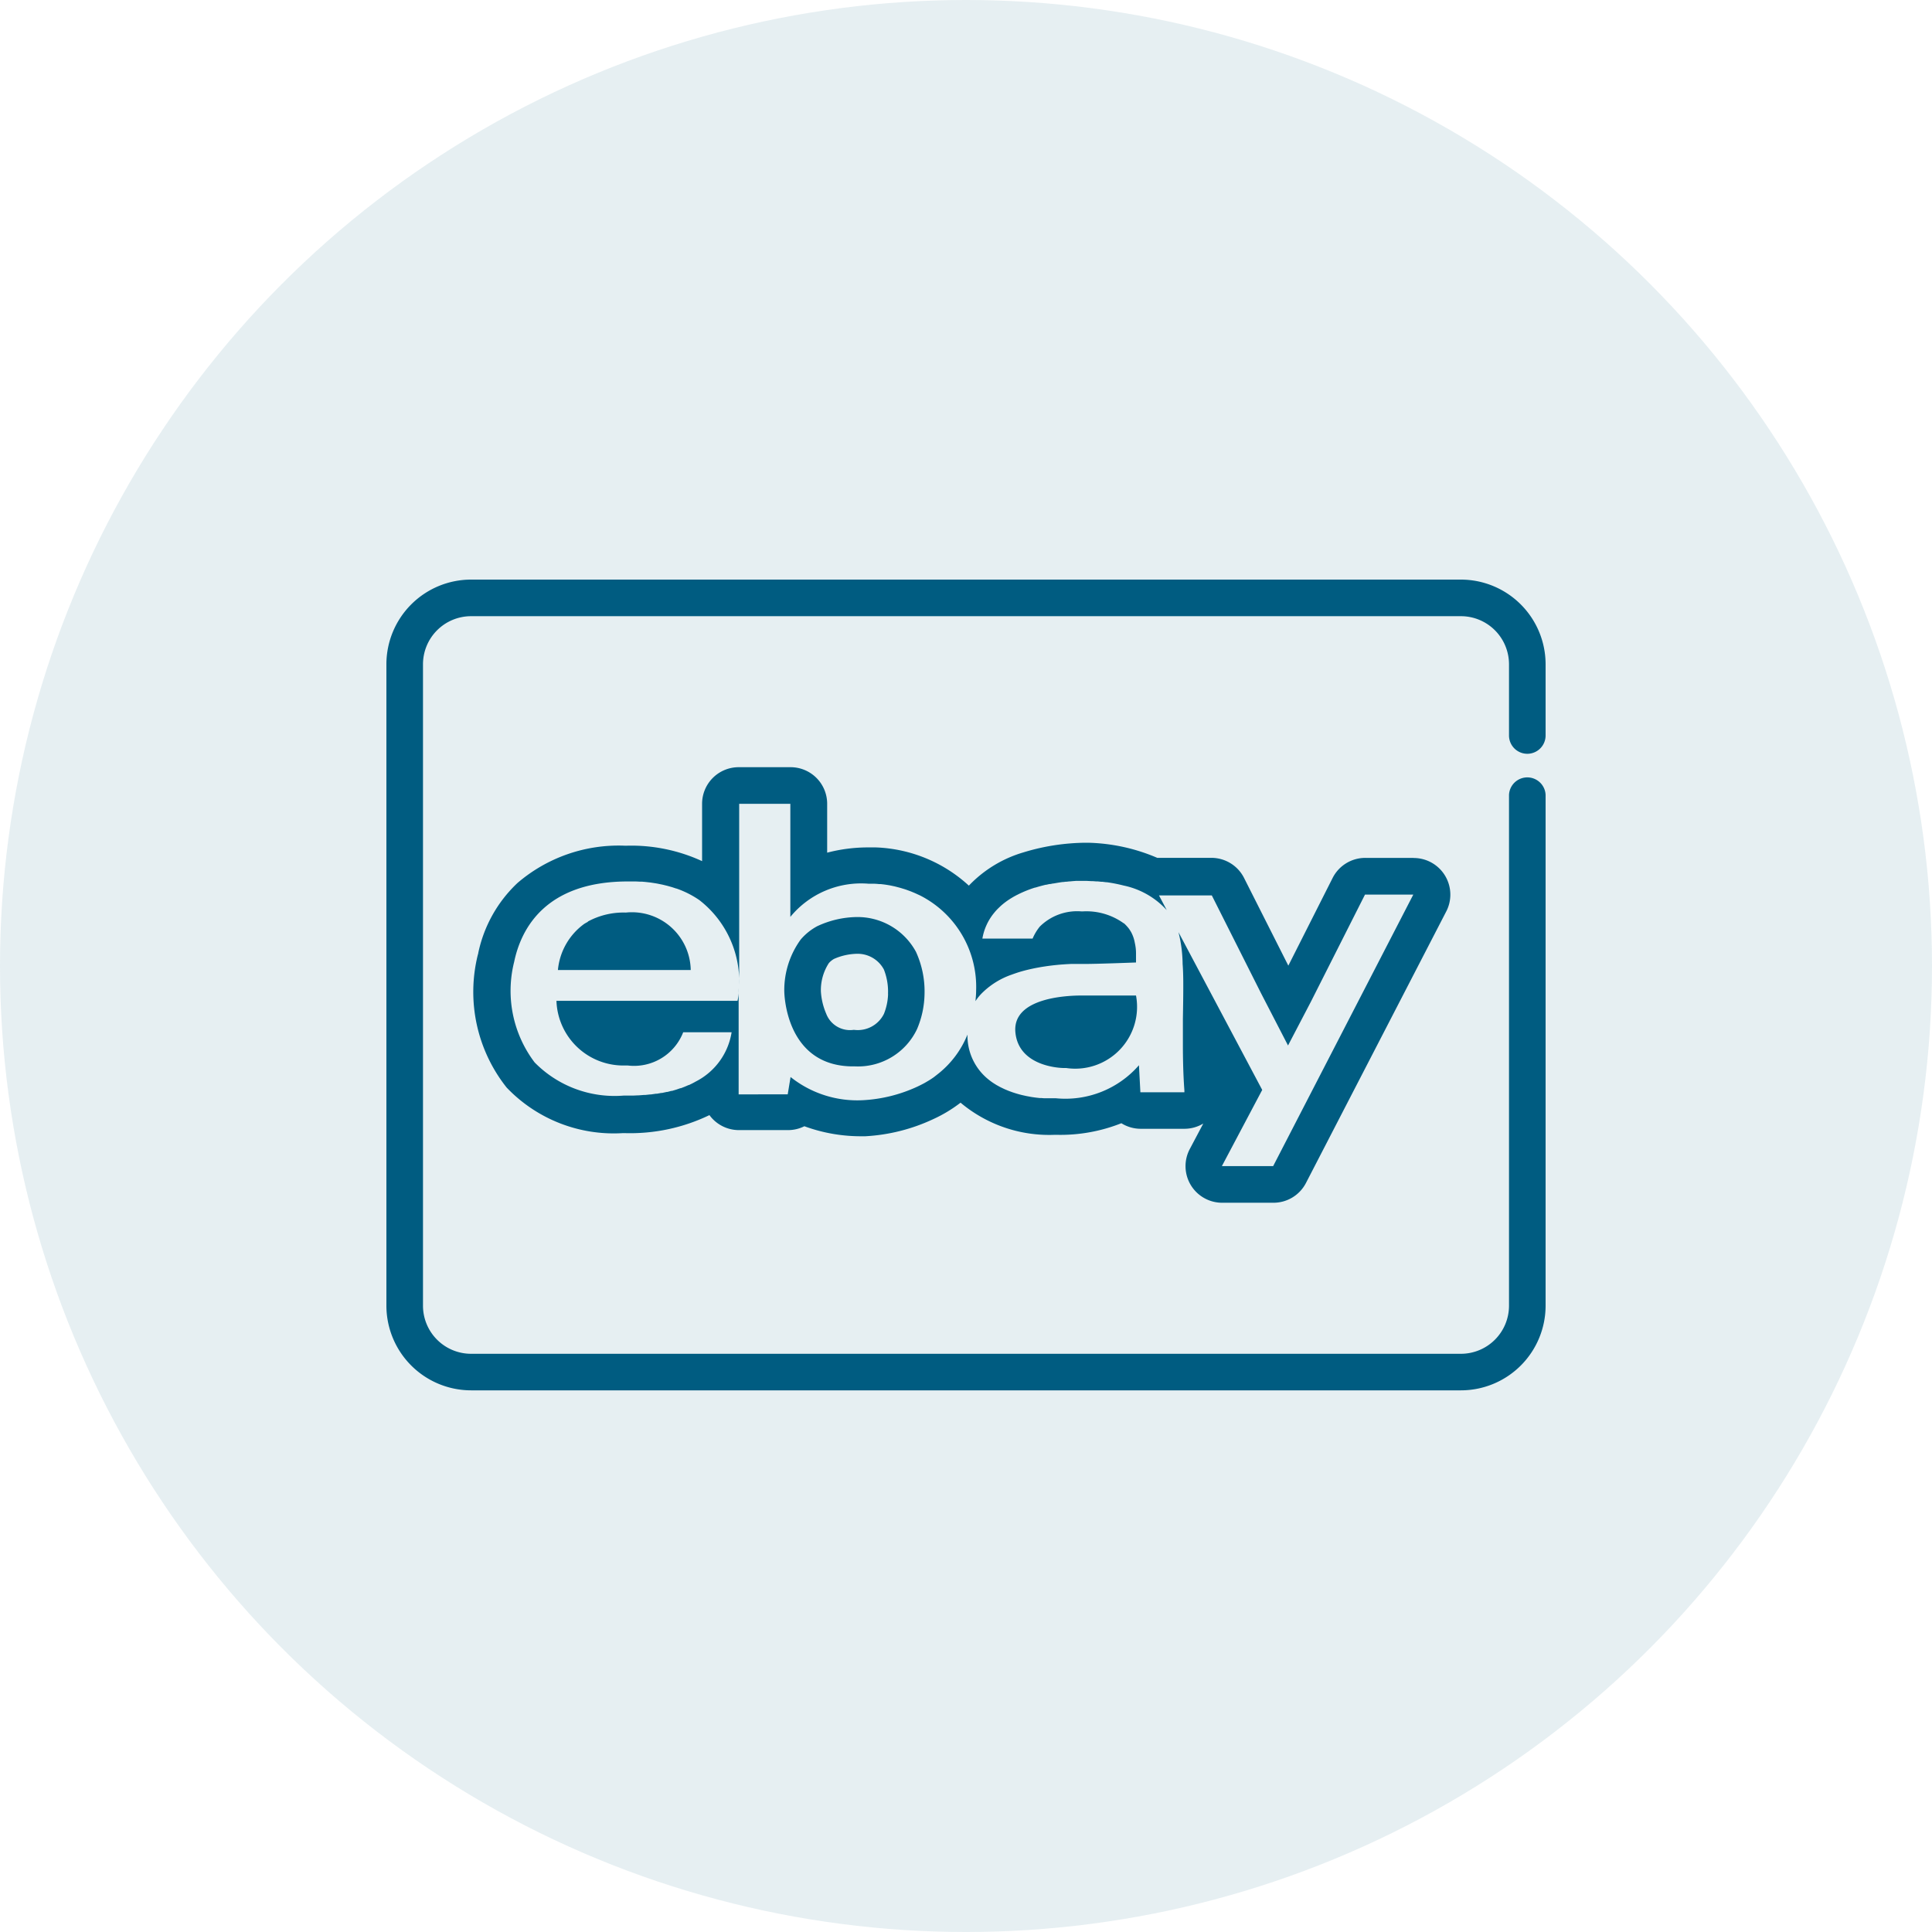 <svg xmlns="http://www.w3.org/2000/svg" width="50" height="50" viewBox="0 0 50 50"><g id="ebayasamarkettool" transform="translate(-650 -1653)"><circle id="Ellipse_7" data-name="Ellipse 7" cx="25" cy="25" r="25" transform="translate(650 1653)" fill="rgba(0,92,129,0.1)"></circle><g id="credit-card_1_" data-name="credit-card (1)" transform="translate(660 1591.057)"><g id="Group_56" data-name="Group 56" transform="translate(0 76.943)"><g id="Group_55" data-name="Group 55" transform="translate(0 0)"><path id="Path_73" data-name="Path 73" d="M29.526,81.451A.474.474,0,0,0,30,80.977V79.134a2.194,2.194,0,0,0-2.191-2.191H2.191A2.193,2.193,0,0,0,0,79.134v16.6a2.194,2.194,0,0,0,2.191,2.191H27.809A2.193,2.193,0,0,0,30,95.735V82.514a.474.474,0,0,0-.947,0V95.735a1.245,1.245,0,0,1-1.244,1.244H2.191A1.245,1.245,0,0,1,.947,95.735v-16.6A1.245,1.245,0,0,1,2.191,77.89H27.809a1.245,1.245,0,0,1,1.244,1.244v1.843A.474.474,0,0,0,29.526,81.451Z" transform="translate(0 -76.943)" fill="#005c81"></path></g></g><g id="Group_58" data-name="Group 58" transform="translate(4.44 85.56)"><g id="Group_57" data-name="Group 57" transform="translate(0 0)"><path id="Path_74" data-name="Path 74" d="M77.526,224.005a1.938,1.938,0,0,0-.992.237l.015,0c-.035.018-.068.036-.1.056a1.661,1.661,0,0,0-.681,1.194h3.437A1.522,1.522,0,0,0,77.526,224.005Z" transform="translate(-75.769 -224.005)" fill="#005c81"></path></g></g><g id="Group_60" data-name="Group 60" transform="translate(10.297 85.678)"><g id="Group_59" data-name="Group 59" transform="translate(0 0)"><path id="Path_75" data-name="Path 75" d="M179.14,226.913a1.719,1.719,0,0,0-1.53-.9,2.478,2.478,0,0,0-1.029.239,1.489,1.489,0,0,0-.424.343,2.23,2.23,0,0,0-.425,1.33s0,1.953,1.782,1.953h.053a1.69,1.69,0,0,0,1.6-.963,2.41,2.41,0,0,0,.195-.911A2.46,2.46,0,0,0,179.14,226.913Zm-.722,1.041a.583.583,0,0,0,0,.065,1.5,1.5,0,0,1-.107.5.756.756,0,0,1-.762.415h-.033a.659.659,0,0,1-.7-.422,1.717,1.717,0,0,1-.137-.583c0-.019,0-.018,0-.033a1.285,1.285,0,0,1,.208-.693.54.54,0,0,1,.131-.106,1.545,1.545,0,0,1,.592-.133.77.77,0,0,1,.7.407A1.568,1.568,0,0,1,178.418,227.954Z" transform="translate(-175.732 -226.015)" fill="#005c81"></path></g></g><g id="Group_62" data-name="Group 62" transform="translate(16.27 87.706)"><g id="Group_61" data-name="Group 61" transform="translate(0 0)"><path id="Path_76" data-name="Path 76" d="M280.8,260.639h-1.418c-.374,0-1.773.059-1.705.939.078.937,1.25.937,1.25.937h.065A1.6,1.6,0,0,0,280.8,260.639Z" transform="translate(-277.67 -260.638)" fill="#005c81"></path></g></g><g id="Group_64" data-name="Group 64" transform="translate(9.116 87.465)"><g id="Group_63" data-name="Group 63" transform="translate(0 0)"><path id="Path_77" data-name="Path 77" d="M155.582,256.523v.036C155.582,256.548,155.582,256.535,155.582,256.523Z" transform="translate(-155.582 -256.523)" fill="#005c81"></path></g></g><g id="Group_66" data-name="Group 66" transform="translate(2.257 81.801)"><g id="Group_65" data-name="Group 65" transform="translate(0 0)"><path id="Path_78" data-name="Path 78" d="M62.848,162.2H61.6a.947.947,0,0,0-.846.52l-1.146,2.269-1.146-2.27a.947.947,0,0,0-.846-.52h-1.4a4.811,4.811,0,0,0-1.794-.391h-.06a5.63,5.63,0,0,0-1.608.249,3.192,3.192,0,0,0-1.414.861,3.755,3.755,0,0,0-2.408-.989c-.059,0-.118,0-.177,0a4.175,4.175,0,0,0-1.082.136V160.8a.947.947,0,0,0-.947-.947H45.383a.947.947,0,0,0-.947.947v1.484a4.378,4.378,0,0,0-1.933-.4h-.079a4.018,4.018,0,0,0-2.766.966,3.462,3.462,0,0,0-1.015,1.813c0,.018-.009.036-.013.054a3.98,3.98,0,0,0,.744,3.422l.007.008a3.829,3.829,0,0,0,3.006,1.176h.039a4.725,4.725,0,0,0,2.2-.466.945.945,0,0,0,.763.388h1.264a.945.945,0,0,0,.43-.1,4.245,4.245,0,0,0,1.517.259l.063,0a4.743,4.743,0,0,0,1.762-.446,3.585,3.585,0,0,0,.7-.423,3.568,3.568,0,0,0,2.438.832h.039a4.282,4.282,0,0,0,1.685-.3.944.944,0,0,0,.5.144h1.132a.947.947,0,0,0,.488-.136l-.349.659a.947.947,0,0,0,.837,1.391h1.328a.947.947,0,0,0,.842-.513l3.621-7.009a.948.948,0,0,0-.83-1.4Zm-4.99,6.007s0,0,0,0v0Zm1.357,1.97H57.888l1.044-1.972-2.167-4.082a3.5,3.5,0,0,1,.107.821c.014.177.018.377.017.6,0,.25-.005.529-.01.829,0,.028,0,.056,0,.084s0,.072,0,.108,0,.049,0,.074,0,.08,0,.12c0,.022,0,.045,0,.067,0,.062,0,.125,0,.189,0,.793.039,1.173.039,1.212h0c0,.026,0,.039,0,.039H55.779l-.037-.7a2.523,2.523,0,0,1-2.15.855h-.039l-.111,0h-.035l-.078,0-.041,0-.073-.006-.043,0-.073-.008-.041-.005-.077-.011-.037-.006-.085-.016-.028-.005-.112-.025h0q-.116-.028-.229-.066l-.016-.005-.093-.034-.023-.009-.084-.035-.024-.011-.081-.039-.022-.011-.082-.045-.017-.01c-.031-.019-.061-.038-.091-.058l0,0a1.639,1.639,0,0,1-.181-.143h0a1.451,1.451,0,0,1-.472-1.1,2.478,2.478,0,0,1-.74,1h0c-.041.033-.084.066-.127.1l0,0c-.042.03-.084.058-.128.085l-.034.02c-.035.021-.07.042-.106.061s-.1.052-.151.076a3.825,3.825,0,0,1-1.419.356,2.766,2.766,0,0,1-1.873-.6l-.074.449H45.382v-2.744a1.136,1.136,0,0,1-.029.323H40.667v0a1.732,1.732,0,0,0,1.757,1.674h.089a1.365,1.365,0,0,0,1.434-.86H45.2a1.735,1.735,0,0,1-.924,1.273l0,0q-.085.049-.181.093l-.009,0q-.094.043-.2.082l-.014,0-.1.035,0,0-.113.034-.019,0-.1.027-.017,0-.122.026-.021,0-.109.02-.027,0-.132.019-.021,0-.12.013-.035,0-.144.011h-.017l-.135.006h-.041l-.158,0h-.039a2.9,2.9,0,0,1-2.3-.859h0a3.068,3.068,0,0,1-.53-2.6l0,0c.183-.882.827-2.068,2.905-2.083h.04l.157,0,.049,0,.1.005.055,0,.091.008.055.006.086.01.052.008.084.013.048.009.084.017.043.009.086.021.036.009.092.026.025.007.106.035.006,0a2.471,2.471,0,0,1,.594.3h0a2.667,2.667,0,0,1,1.03,2.187V160.8H46.72v2.927a2.368,2.368,0,0,1,2.029-.858l.135,0c.045,0,.091.005.135.009l.042,0,.093.011.048.007.086.014.049.01.084.018.048.012.083.022.045.013.085.026.042.014.087.032.037.014.091.038.031.014.1.046.022.011q.053.027.105.057l.01.006a2.653,2.653,0,0,1,1.321,2.394c0,.092-.009.182-.017.27a1.3,1.3,0,0,1,.2-.238,2.033,2.033,0,0,1,.742-.449h0q.065-.024.131-.046h0c.088-.029.178-.054.268-.076h0c.091-.022.181-.041.271-.058h0c.135-.025.268-.044.395-.059h0c.083-.009.163-.017.24-.023h.01c.075-.006.146-.01.213-.013H54l.084,0h.013l.085,0h.156c.31,0,1.139-.031,1.328-.038v-.236a1.2,1.2,0,0,0-.031-.271h0a.913.913,0,0,0-.1-.287h0l-.013-.02a.635.635,0,0,0-.086-.117h0a.867.867,0,0,0-.082-.083l0,0-.006,0a1.653,1.653,0,0,0-1.046-.309h-.059a1.372,1.372,0,0,0-1.068.395,1.286,1.286,0,0,0-.185.309h-1.3a1.419,1.419,0,0,1,.31-.672l.022-.027c.017-.019.034-.038.051-.056l.026-.026.055-.053.022-.02a1.882,1.882,0,0,1,.214-.162l.018-.012.071-.043.024-.014.074-.04.017-.008a2.749,2.749,0,0,1,.258-.116l.014-.006.082-.03.022-.008.082-.027.012,0c.09-.028.179-.052.267-.073l.014,0,.079-.018.021,0,.077-.015.013,0c.082-.015.161-.028.236-.038l.017,0,.064-.008.023,0,.059-.007.017,0c.062-.006.12-.011.171-.014h.02l.04,0h.02l.035,0h.016l.09,0h.041l.129.007.038,0,.089.007.039,0,.086.009.033,0,.093.012.02,0a3.986,3.986,0,0,1,.436.086h0a2.081,2.081,0,0,1,1.114.636l-.2-.38h1.367L58.9,165.7l.7,1.355.592-1.133,1.4-2.772h1.25Z" transform="translate(-38.523 -159.856)" fill="#005c81"></path></g></g></g></g></svg>